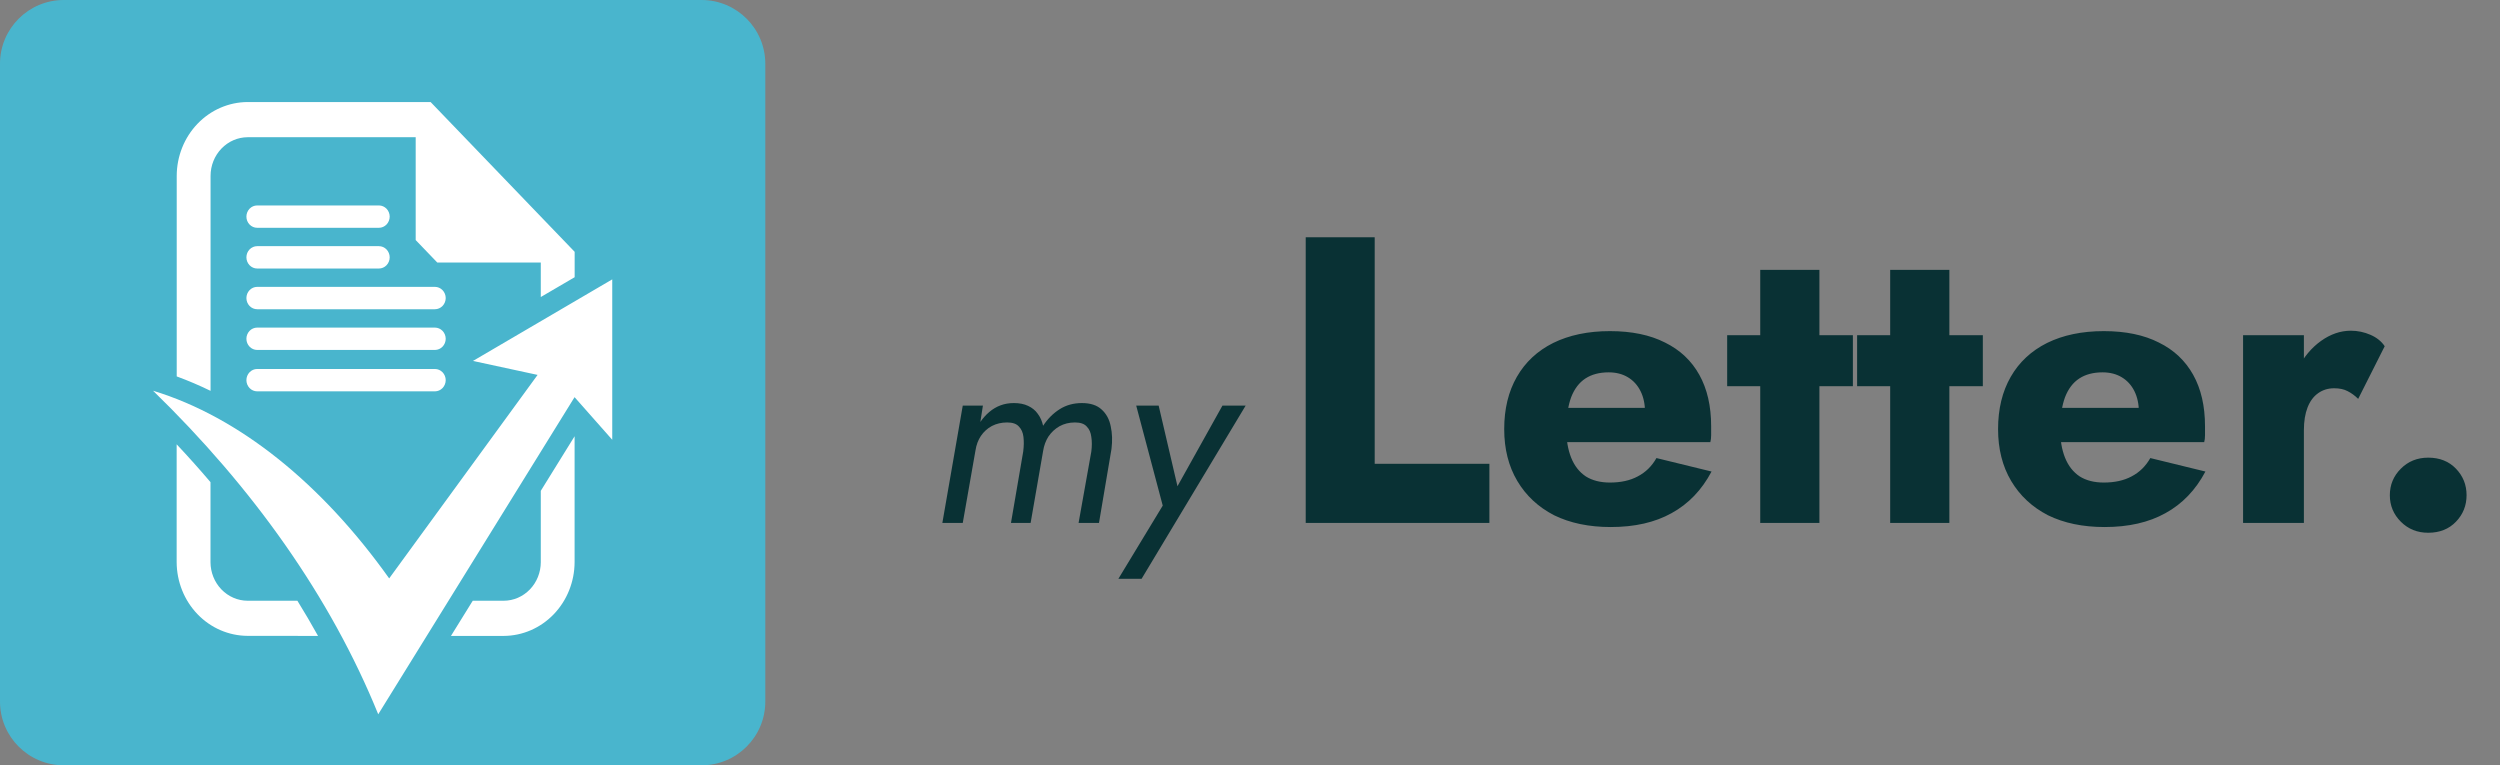 <svg width="196" height="60" viewBox="0 0 196 60" fill="none" xmlns="http://www.w3.org/2000/svg">
<rect x="0" y="0" width="196" height="60" fill="#808080" stroke="none"/>
<path d="M102.368 18.6H107.776V36.36H116.768V41H102.368V18.6ZM126.282 41.32C124.576 41.32 123.093 41.011 121.834 40.392C120.597 39.752 119.637 38.856 118.954 37.704C118.272 36.552 117.93 35.197 117.93 33.64C117.93 32.061 118.261 30.696 118.922 29.544C119.584 28.392 120.533 27.507 121.77 26.888C123.029 26.269 124.512 25.96 126.218 25.96C127.925 25.96 129.365 26.259 130.538 26.856C131.712 27.432 132.608 28.275 133.226 29.384C133.845 30.493 134.154 31.837 134.154 33.416C134.154 33.651 134.154 33.885 134.154 34.12C134.154 34.333 134.133 34.515 134.09 34.664H120.65V31.976H129.738L128.586 33.448C128.693 33.299 128.778 33.117 128.842 32.904C128.928 32.669 128.97 32.477 128.97 32.328C128.97 31.688 128.853 31.133 128.618 30.664C128.384 30.195 128.053 29.832 127.626 29.576C127.2 29.32 126.698 29.192 126.122 29.192C125.397 29.192 124.789 29.352 124.298 29.672C123.808 29.992 123.434 30.483 123.178 31.144C122.944 31.784 122.816 32.595 122.794 33.576C122.794 34.472 122.922 35.24 123.178 35.88C123.434 36.52 123.818 37.011 124.33 37.352C124.842 37.672 125.472 37.832 126.218 37.832C127.072 37.832 127.797 37.672 128.394 37.352C129.013 37.032 129.504 36.552 129.866 35.912L134.186 36.968C133.418 38.419 132.373 39.507 131.05 40.232C129.749 40.957 128.16 41.32 126.282 41.32ZM135.41 26.28H145.266V30.28H135.41V26.28ZM138.002 21.16H142.642V41H138.002V21.16ZM145.598 26.28H155.454V30.28H145.598V26.28ZM148.19 21.16H152.83V41H148.19V21.16ZM165.001 41.32C163.294 41.32 161.812 41.011 160.553 40.392C159.316 39.752 158.356 38.856 157.673 37.704C156.99 36.552 156.649 35.197 156.649 33.64C156.649 32.061 156.98 30.696 157.641 29.544C158.302 28.392 159.252 27.507 160.489 26.888C161.748 26.269 163.23 25.96 164.937 25.96C166.644 25.96 168.084 26.259 169.257 26.856C170.43 27.432 171.326 28.275 171.945 29.384C172.564 30.493 172.873 31.837 172.873 33.416C172.873 33.651 172.873 33.885 172.873 34.12C172.873 34.333 172.852 34.515 172.809 34.664H159.369V31.976H168.457L167.305 33.448C167.412 33.299 167.497 33.117 167.561 32.904C167.646 32.669 167.689 32.477 167.689 32.328C167.689 31.688 167.572 31.133 167.337 30.664C167.102 30.195 166.772 29.832 166.345 29.576C165.918 29.32 165.417 29.192 164.841 29.192C164.116 29.192 163.508 29.352 163.017 29.672C162.526 29.992 162.153 30.483 161.897 31.144C161.662 31.784 161.534 32.595 161.513 33.576C161.513 34.472 161.641 35.24 161.897 35.88C162.153 36.52 162.537 37.011 163.049 37.352C163.561 37.672 164.19 37.832 164.937 37.832C165.79 37.832 166.516 37.672 167.113 37.352C167.732 37.032 168.222 36.552 168.585 35.912L172.905 36.968C172.137 38.419 171.092 39.507 169.769 40.232C168.468 40.957 166.878 41.32 165.001 41.32ZM180.625 26.28V41H175.857V26.28H180.625ZM184.881 31.272C184.625 31.016 184.347 30.813 184.049 30.664C183.771 30.515 183.419 30.44 182.993 30.44C182.523 30.44 182.107 30.568 181.745 30.824C181.382 31.08 181.105 31.453 180.913 31.944C180.721 32.435 180.625 33.032 180.625 33.736L179.473 32.04C179.473 30.867 179.697 29.821 180.145 28.904C180.614 27.987 181.222 27.261 181.969 26.728C182.715 26.195 183.494 25.928 184.305 25.928C184.838 25.928 185.35 26.035 185.841 26.248C186.331 26.461 186.705 26.76 186.961 27.144L184.881 31.272ZM187.363 38.824C187.363 38.013 187.651 37.32 188.227 36.744C188.803 36.168 189.517 35.88 190.371 35.88C191.267 35.88 191.992 36.168 192.547 36.744C193.101 37.32 193.379 38.013 193.379 38.824C193.379 39.635 193.101 40.328 192.547 40.904C191.992 41.48 191.267 41.768 190.371 41.768C189.517 41.768 188.803 41.48 188.227 40.904C187.651 40.328 187.363 39.635 187.363 38.824Z" fill="#093134"/>
<path d="M87.14 35.2L86.16 41H84.56L85.56 35.4C85.613 34.987 85.613 34.607 85.56 34.26C85.52 33.913 85.4 33.64 85.2 33.44C85.013 33.227 84.707 33.12 84.28 33.12C83.827 33.12 83.42 33.22 83.06 33.42C82.713 33.62 82.427 33.887 82.2 34.22C81.987 34.553 81.847 34.933 81.78 35.36L80.8 41H79.26L80.22 35.4C80.273 34.987 80.28 34.607 80.24 34.26C80.2 33.913 80.08 33.64 79.88 33.44C79.693 33.227 79.387 33.12 78.96 33.12C78.52 33.12 78.12 33.213 77.76 33.4C77.413 33.587 77.127 33.847 76.9 34.18C76.687 34.5 76.547 34.873 76.48 35.3L75.48 41H73.88L75.48 31.8H77.06L76.86 33.08C77.073 32.773 77.307 32.513 77.56 32.3C77.827 32.073 78.12 31.9 78.44 31.78C78.76 31.66 79.107 31.6 79.48 31.6C79.92 31.6 80.293 31.673 80.6 31.82C80.92 31.967 81.173 32.173 81.36 32.44C81.56 32.707 81.7 33.02 81.78 33.38C82.14 32.833 82.573 32.4 83.08 32.08C83.587 31.76 84.167 31.6 84.82 31.6C85.487 31.6 86 31.767 86.36 32.1C86.733 32.433 86.973 32.873 87.08 33.42C87.2 33.967 87.22 34.56 87.14 35.2ZM97.659 31.8L89.499 45.38H87.679L91.159 39.64L89.079 31.8H90.839L92.519 39L91.879 38.9L95.839 31.8H97.659Z" fill="#093134"/>
<path d="M0 5C0 2.239 2.239 0 5 0H55C57.761 0 60 2.239 60 5V55C60 57.761 57.761 60 55 60H5C2.239 60 0 57.761 0 55V5Z" fill="#49B5CD"/>
<path fill-rule="evenodd" clip-rule="evenodd" d="M12 30.634C19.803 38.219 25.911 46.78 29.653 56L45.046 31.137L48 34.479V21.902L37.08 28.298L42.147 29.392L30.512 45.346C25.223 37.92 18.765 32.693 12 30.633V30.634ZM24.934 49.856C24.416 48.925 23.877 48.005 23.316 47.098H19.413C18.642 47.096 17.903 46.776 17.358 46.209C16.812 45.642 16.505 44.874 16.503 44.073V37.8C15.642 36.788 14.758 35.799 13.85 34.834V44.073C13.856 45.603 14.443 47.07 15.484 48.152C16.525 49.235 17.935 49.845 19.408 49.851L24.934 49.856ZM45.053 34.195L42.398 38.481V44.073C42.397 44.874 42.09 45.642 41.545 46.209C41 46.776 40.262 47.096 39.491 47.098H37.063L35.355 49.856H39.491C40.963 49.85 42.373 49.24 43.414 48.157C44.455 47.075 45.042 45.608 45.048 44.078V34.195H45.053ZM42.398 20.582V23.287L45.053 21.734V19.742L42.398 16.982L36.413 10.758L33.76 8H19.413C17.94 8.006 16.53 8.616 15.489 9.699C14.448 10.781 13.861 12.248 13.855 13.778V29.511C14.757 29.843 15.642 30.22 16.508 30.643V13.784C16.51 12.982 16.817 12.214 17.363 11.647C17.908 11.08 18.646 10.761 19.417 10.758H32.59V18.821L34.283 20.582H42.398ZM20.169 28.928H34.1C34.324 28.929 34.538 29.022 34.696 29.186C34.854 29.35 34.943 29.573 34.944 29.805C34.942 30.037 34.853 30.259 34.695 30.424C34.537 30.588 34.323 30.681 34.1 30.682H20.161C19.938 30.681 19.724 30.588 19.566 30.424C19.408 30.26 19.319 30.037 19.318 29.805C19.318 29.573 19.407 29.35 19.565 29.185C19.723 29.021 19.938 28.928 20.161 28.928H20.169ZM20.169 25.684H34.1C34.323 25.685 34.537 25.777 34.695 25.941C34.853 26.105 34.942 26.327 34.944 26.559C34.943 26.791 34.854 27.014 34.696 27.178C34.538 27.342 34.324 27.435 34.1 27.436H20.161C19.938 27.435 19.723 27.343 19.565 27.178C19.407 27.014 19.318 26.791 19.318 26.559C19.319 26.327 19.408 26.104 19.566 25.94C19.724 25.776 19.938 25.684 20.161 25.684H20.169ZM20.169 22.49H34.1C34.324 22.491 34.538 22.584 34.696 22.748C34.854 22.912 34.943 23.135 34.944 23.367C34.943 23.599 34.854 23.822 34.696 23.986C34.538 24.151 34.324 24.243 34.1 24.244H20.161C19.938 24.244 19.723 24.151 19.565 23.987C19.407 23.823 19.318 23.6 19.318 23.367C19.318 23.135 19.407 22.912 19.565 22.748C19.723 22.583 19.938 22.491 20.161 22.49H20.169ZM20.169 19.299H29.708C29.932 19.299 30.146 19.392 30.304 19.556C30.462 19.72 30.551 19.943 30.552 20.175C30.551 20.408 30.462 20.63 30.304 20.795C30.146 20.959 29.932 21.052 29.708 21.052H20.161C19.938 21.052 19.724 20.959 19.566 20.795C19.408 20.63 19.319 20.408 19.318 20.175C19.318 19.943 19.407 19.72 19.565 19.556C19.723 19.392 19.938 19.299 20.161 19.299H20.169ZM20.169 16.107H29.708C29.931 16.107 30.145 16.2 30.304 16.363C30.462 16.527 30.551 16.75 30.552 16.982C30.551 17.215 30.462 17.437 30.304 17.602C30.146 17.766 29.932 17.859 29.708 17.859H20.161C19.938 17.859 19.723 17.766 19.565 17.602C19.407 17.437 19.318 17.215 19.318 16.982C19.319 16.75 19.408 16.527 19.566 16.363C19.724 16.2 19.938 16.107 20.161 16.107H20.169Z" fill="white"/>
</svg>
